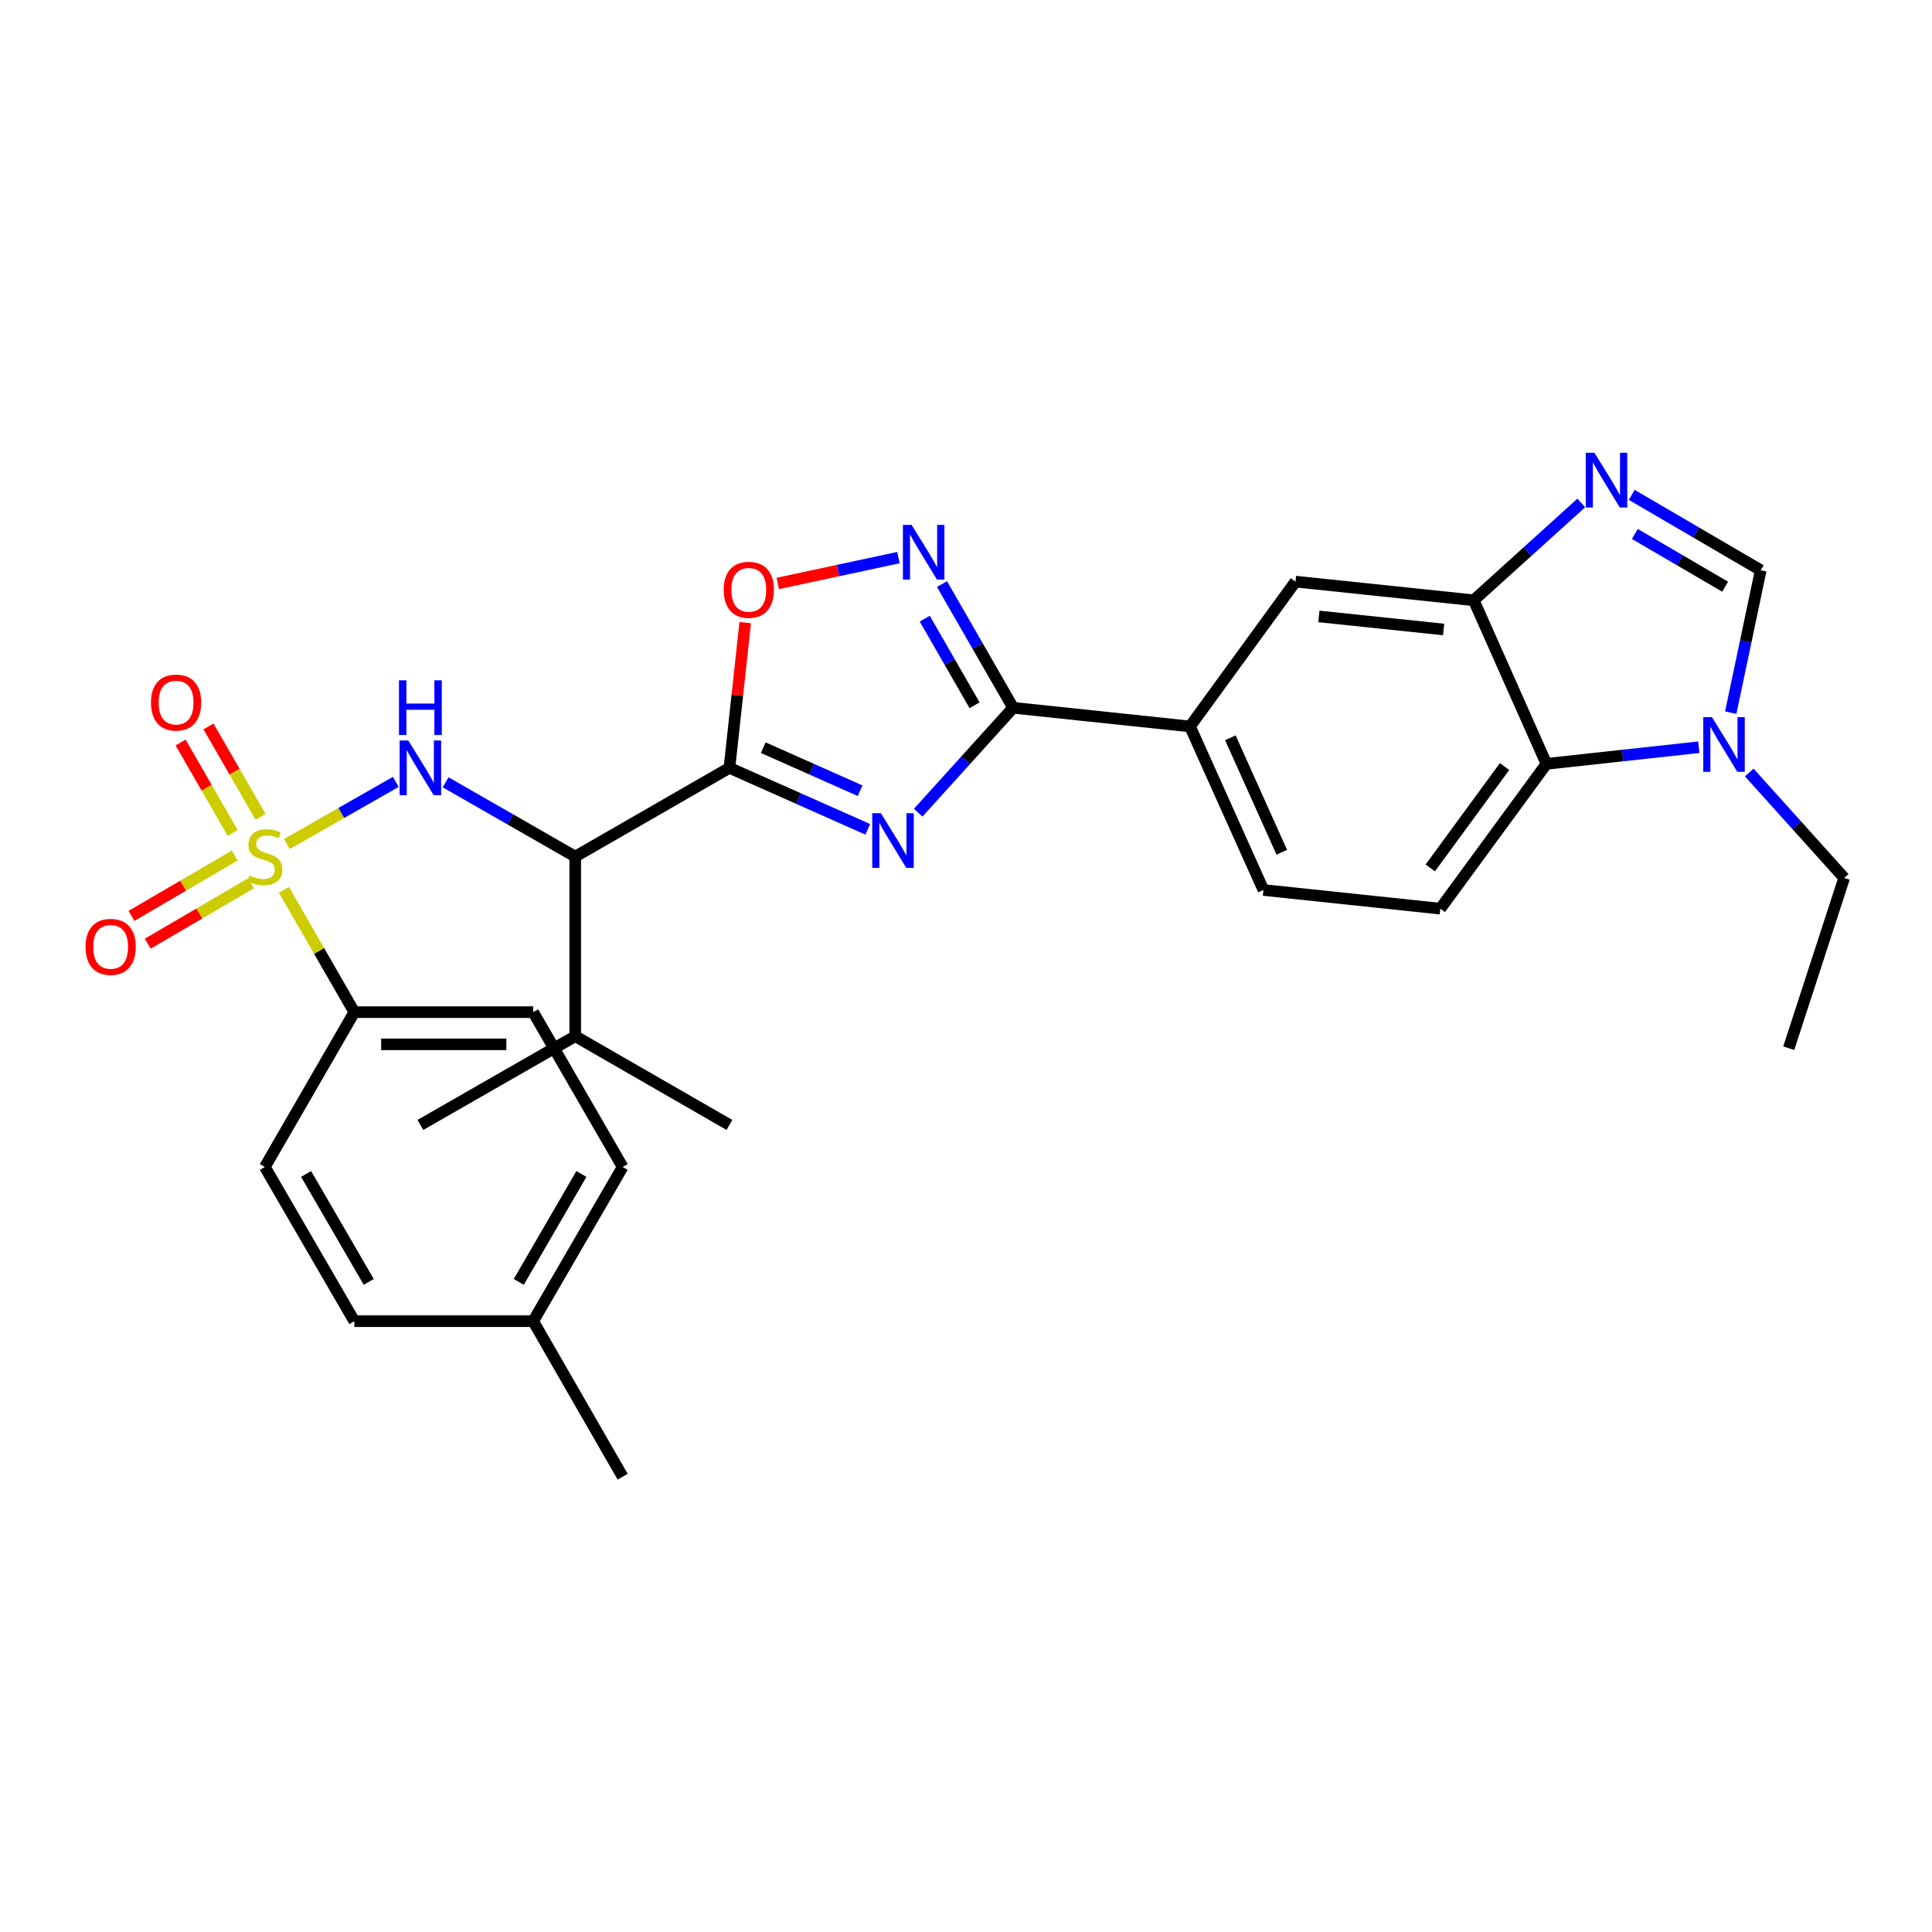 <?xml version='1.0' encoding='iso-8859-1'?>
<svg version='1.1' baseProfile='full'
              xmlns='http://www.w3.org/2000/svg'
                      xmlns:rdkit='http://www.rdkit.org/xml'
                      xmlns:xlink='http://www.w3.org/1999/xlink'
                  xml:space='preserve'
width='1000px' height='1000px' viewBox='0 0 1000 1000'>
<!-- END OF HEADER -->
<rect style='opacity:1.0;fill:#FFFFFF;stroke:none' width='1000' height='1000' x='0' y='0'> </rect>
<path class='bond-3' d='M 148.482,436.87 L 176.672,420.787' style='fill:none;fill-rule:evenodd;stroke:#CCCC00;stroke-width:6px;stroke-linecap:butt;stroke-linejoin:miter;stroke-opacity:1' />
<path class='bond-3' d='M 176.672,420.787 L 204.863,404.703' style='fill:none;fill-rule:evenodd;stroke:#0000FF;stroke-width:6px;stroke-linecap:butt;stroke-linejoin:miter;stroke-opacity:1' />
<path class='bond-13' d='M 146.979,460.575 L 165.187,492.232' style='fill:none;fill-rule:evenodd;stroke:#CCCC00;stroke-width:6px;stroke-linecap:butt;stroke-linejoin:miter;stroke-opacity:1' />
<path class='bond-13' d='M 165.187,492.232 L 183.396,523.89' style='fill:none;fill-rule:evenodd;stroke:#000000;stroke-width:6px;stroke-linecap:butt;stroke-linejoin:miter;stroke-opacity:1' />
<path class='bond-15' d='M 134.849,422.795 L 121.38,399.398' style='fill:none;fill-rule:evenodd;stroke:#CCCC00;stroke-width:6px;stroke-linecap:butt;stroke-linejoin:miter;stroke-opacity:1' />
<path class='bond-15' d='M 121.38,399.398 L 107.912,376.001' style='fill:none;fill-rule:evenodd;stroke:#FF0000;stroke-width:6px;stroke-linecap:butt;stroke-linejoin:miter;stroke-opacity:1' />
<path class='bond-15' d='M 120.412,431.106 L 106.943,407.709' style='fill:none;fill-rule:evenodd;stroke:#CCCC00;stroke-width:6px;stroke-linecap:butt;stroke-linejoin:miter;stroke-opacity:1' />
<path class='bond-15' d='M 106.943,407.709 L 93.474,384.312' style='fill:none;fill-rule:evenodd;stroke:#FF0000;stroke-width:6px;stroke-linecap:butt;stroke-linejoin:miter;stroke-opacity:1' />
<path class='bond-16' d='M 121.491,442.839 L 94.77,458.455' style='fill:none;fill-rule:evenodd;stroke:#CCCC00;stroke-width:6px;stroke-linecap:butt;stroke-linejoin:miter;stroke-opacity:1' />
<path class='bond-16' d='M 94.77,458.455 L 68.049,474.071' style='fill:none;fill-rule:evenodd;stroke:#FF0000;stroke-width:6px;stroke-linecap:butt;stroke-linejoin:miter;stroke-opacity:1' />
<path class='bond-16' d='M 129.896,457.221 L 103.175,472.837' style='fill:none;fill-rule:evenodd;stroke:#CCCC00;stroke-width:6px;stroke-linecap:butt;stroke-linejoin:miter;stroke-opacity:1' />
<path class='bond-16' d='M 103.175,472.837 L 76.455,488.453' style='fill:none;fill-rule:evenodd;stroke:#FF0000;stroke-width:6px;stroke-linecap:butt;stroke-linejoin:miter;stroke-opacity:1' />
<path class='bond-0' d='M 377.553,397.441 L 297.739,443.373' style='fill:none;fill-rule:evenodd;stroke:#000000;stroke-width:6px;stroke-linecap:butt;stroke-linejoin:miter;stroke-opacity:1' />
<path class='bond-1' d='M 377.553,397.441 L 413.352,413.354' style='fill:none;fill-rule:evenodd;stroke:#000000;stroke-width:6px;stroke-linecap:butt;stroke-linejoin:miter;stroke-opacity:1' />
<path class='bond-1' d='M 413.352,413.354 L 449.151,429.268' style='fill:none;fill-rule:evenodd;stroke:#0000FF;stroke-width:6px;stroke-linecap:butt;stroke-linejoin:miter;stroke-opacity:1' />
<path class='bond-1' d='M 395.059,386.993 L 420.118,398.132' style='fill:none;fill-rule:evenodd;stroke:#000000;stroke-width:6px;stroke-linecap:butt;stroke-linejoin:miter;stroke-opacity:1' />
<path class='bond-1' d='M 420.118,398.132 L 445.178,409.271' style='fill:none;fill-rule:evenodd;stroke:#0000FF;stroke-width:6px;stroke-linecap:butt;stroke-linejoin:miter;stroke-opacity:1' />
<path class='bond-7' d='M 377.553,397.441 L 381.636,359.859' style='fill:none;fill-rule:evenodd;stroke:#000000;stroke-width:6px;stroke-linecap:butt;stroke-linejoin:miter;stroke-opacity:1' />
<path class='bond-7' d='M 381.636,359.859 L 385.72,322.278' style='fill:none;fill-rule:evenodd;stroke:#FF0000;stroke-width:6px;stroke-linecap:butt;stroke-linejoin:miter;stroke-opacity:1' />
<path class='bond-2' d='M 475.264,420.642 L 499.832,393.494' style='fill:none;fill-rule:evenodd;stroke:#0000FF;stroke-width:6px;stroke-linecap:butt;stroke-linejoin:miter;stroke-opacity:1' />
<path class='bond-2' d='M 499.832,393.494 L 524.399,366.345' style='fill:none;fill-rule:evenodd;stroke:#000000;stroke-width:6px;stroke-linecap:butt;stroke-linejoin:miter;stroke-opacity:1' />
<path class='bond-12' d='M 524.399,366.345 L 615.939,376.007' style='fill:none;fill-rule:evenodd;stroke:#000000;stroke-width:6px;stroke-linecap:butt;stroke-linejoin:miter;stroke-opacity:1' />
<path class='bond-31' d='M 524.399,366.345 L 505.984,334.327' style='fill:none;fill-rule:evenodd;stroke:#000000;stroke-width:6px;stroke-linecap:butt;stroke-linejoin:miter;stroke-opacity:1' />
<path class='bond-31' d='M 505.984,334.327 L 487.568,302.31' style='fill:none;fill-rule:evenodd;stroke:#0000FF;stroke-width:6px;stroke-linecap:butt;stroke-linejoin:miter;stroke-opacity:1' />
<path class='bond-31' d='M 504.434,365.045 L 491.543,342.633' style='fill:none;fill-rule:evenodd;stroke:#000000;stroke-width:6px;stroke-linecap:butt;stroke-linejoin:miter;stroke-opacity:1' />
<path class='bond-31' d='M 491.543,342.633 L 478.652,320.221' style='fill:none;fill-rule:evenodd;stroke:#0000FF;stroke-width:6px;stroke-linecap:butt;stroke-linejoin:miter;stroke-opacity:1' />
<path class='bond-4' d='M 230.642,404.92 L 264.19,424.146' style='fill:none;fill-rule:evenodd;stroke:#0000FF;stroke-width:6px;stroke-linecap:butt;stroke-linejoin:miter;stroke-opacity:1' />
<path class='bond-4' d='M 264.19,424.146 L 297.739,443.373' style='fill:none;fill-rule:evenodd;stroke:#000000;stroke-width:6px;stroke-linecap:butt;stroke-linejoin:miter;stroke-opacity:1' />
<path class='bond-19' d='M 297.739,443.373 L 297.739,536.328' style='fill:none;fill-rule:evenodd;stroke:#000000;stroke-width:6px;stroke-linecap:butt;stroke-linejoin:miter;stroke-opacity:1' />
<path class='bond-5' d='M 465.034,288.621 L 433.795,295.307' style='fill:none;fill-rule:evenodd;stroke:#0000FF;stroke-width:6px;stroke-linecap:butt;stroke-linejoin:miter;stroke-opacity:1' />
<path class='bond-5' d='M 433.795,295.307 L 402.556,301.992' style='fill:none;fill-rule:evenodd;stroke:#FF0000;stroke-width:6px;stroke-linecap:butt;stroke-linejoin:miter;stroke-opacity:1' />
<path class='bond-6' d='M 818.473,260.327 L 790.634,285.516' style='fill:none;fill-rule:evenodd;stroke:#0000FF;stroke-width:6px;stroke-linecap:butt;stroke-linejoin:miter;stroke-opacity:1' />
<path class='bond-6' d='M 790.634,285.516 L 762.795,310.705' style='fill:none;fill-rule:evenodd;stroke:#000000;stroke-width:6px;stroke-linecap:butt;stroke-linejoin:miter;stroke-opacity:1' />
<path class='bond-10' d='M 844.582,256.139 L 877.967,275.648' style='fill:none;fill-rule:evenodd;stroke:#0000FF;stroke-width:6px;stroke-linecap:butt;stroke-linejoin:miter;stroke-opacity:1' />
<path class='bond-10' d='M 877.967,275.648 L 911.353,295.157' style='fill:none;fill-rule:evenodd;stroke:#000000;stroke-width:6px;stroke-linecap:butt;stroke-linejoin:miter;stroke-opacity:1' />
<path class='bond-10' d='M 846.193,276.375 L 869.563,290.031' style='fill:none;fill-rule:evenodd;stroke:#0000FF;stroke-width:6px;stroke-linecap:butt;stroke-linejoin:miter;stroke-opacity:1' />
<path class='bond-10' d='M 869.563,290.031 L 892.933,303.687' style='fill:none;fill-rule:evenodd;stroke:#000000;stroke-width:6px;stroke-linecap:butt;stroke-linejoin:miter;stroke-opacity:1' />
<path class='bond-8' d='M 762.795,310.705 L 670.542,301.043' style='fill:none;fill-rule:evenodd;stroke:#000000;stroke-width:6px;stroke-linecap:butt;stroke-linejoin:miter;stroke-opacity:1' />
<path class='bond-8' d='M 747.221,325.824 L 682.645,319.06' style='fill:none;fill-rule:evenodd;stroke:#000000;stroke-width:6px;stroke-linecap:butt;stroke-linejoin:miter;stroke-opacity:1' />
<path class='bond-32' d='M 762.795,310.705 L 800.434,395.368' style='fill:none;fill-rule:evenodd;stroke:#000000;stroke-width:6px;stroke-linecap:butt;stroke-linejoin:miter;stroke-opacity:1' />
<path class='bond-9' d='M 879.301,386.76 L 839.868,391.064' style='fill:none;fill-rule:evenodd;stroke:#0000FF;stroke-width:6px;stroke-linecap:butt;stroke-linejoin:miter;stroke-opacity:1' />
<path class='bond-9' d='M 839.868,391.064 L 800.434,395.368' style='fill:none;fill-rule:evenodd;stroke:#000000;stroke-width:6px;stroke-linecap:butt;stroke-linejoin:miter;stroke-opacity:1' />
<path class='bond-25' d='M 905.417,399.85 L 929.981,427.141' style='fill:none;fill-rule:evenodd;stroke:#0000FF;stroke-width:6px;stroke-linecap:butt;stroke-linejoin:miter;stroke-opacity:1' />
<path class='bond-25' d='M 929.981,427.141 L 954.545,454.432' style='fill:none;fill-rule:evenodd;stroke:#000000;stroke-width:6px;stroke-linecap:butt;stroke-linejoin:miter;stroke-opacity:1' />
<path class='bond-33' d='M 895.822,368.872 L 903.587,332.014' style='fill:none;fill-rule:evenodd;stroke:#0000FF;stroke-width:6px;stroke-linecap:butt;stroke-linejoin:miter;stroke-opacity:1' />
<path class='bond-33' d='M 903.587,332.014 L 911.353,295.157' style='fill:none;fill-rule:evenodd;stroke:#000000;stroke-width:6px;stroke-linecap:butt;stroke-linejoin:miter;stroke-opacity:1' />
<path class='bond-11' d='M 800.434,395.368 L 745.507,470.323' style='fill:none;fill-rule:evenodd;stroke:#000000;stroke-width:6px;stroke-linecap:butt;stroke-linejoin:miter;stroke-opacity:1' />
<path class='bond-11' d='M 778.758,396.765 L 740.309,449.233' style='fill:none;fill-rule:evenodd;stroke:#000000;stroke-width:6px;stroke-linecap:butt;stroke-linejoin:miter;stroke-opacity:1' />
<path class='bond-14' d='M 615.939,376.007 L 670.542,301.043' style='fill:none;fill-rule:evenodd;stroke:#000000;stroke-width:6px;stroke-linecap:butt;stroke-linejoin:miter;stroke-opacity:1' />
<path class='bond-18' d='M 615.939,376.007 L 653.958,460.661' style='fill:none;fill-rule:evenodd;stroke:#000000;stroke-width:6px;stroke-linecap:butt;stroke-linejoin:miter;stroke-opacity:1' />
<path class='bond-18' d='M 636.838,381.88 L 663.451,441.138' style='fill:none;fill-rule:evenodd;stroke:#000000;stroke-width:6px;stroke-linecap:butt;stroke-linejoin:miter;stroke-opacity:1' />
<path class='bond-20' d='M 183.396,523.89 L 275.972,523.89' style='fill:none;fill-rule:evenodd;stroke:#000000;stroke-width:6px;stroke-linecap:butt;stroke-linejoin:miter;stroke-opacity:1' />
<path class='bond-20' d='M 197.282,540.549 L 262.085,540.549' style='fill:none;fill-rule:evenodd;stroke:#000000;stroke-width:6px;stroke-linecap:butt;stroke-linejoin:miter;stroke-opacity:1' />
<path class='bond-21' d='M 183.396,523.89 L 137.084,604.028' style='fill:none;fill-rule:evenodd;stroke:#000000;stroke-width:6px;stroke-linecap:butt;stroke-linejoin:miter;stroke-opacity:1' />
<path class='bond-17' d='M 745.507,470.323 L 653.958,460.661' style='fill:none;fill-rule:evenodd;stroke:#000000;stroke-width:6px;stroke-linecap:butt;stroke-linejoin:miter;stroke-opacity:1' />
<path class='bond-26' d='M 297.739,536.328 L 217.592,582.269' style='fill:none;fill-rule:evenodd;stroke:#000000;stroke-width:6px;stroke-linecap:butt;stroke-linejoin:miter;stroke-opacity:1' />
<path class='bond-27' d='M 297.739,536.328 L 377.553,582.269' style='fill:none;fill-rule:evenodd;stroke:#000000;stroke-width:6px;stroke-linecap:butt;stroke-linejoin:miter;stroke-opacity:1' />
<path class='bond-23' d='M 275.972,523.89 L 322.292,604.028' style='fill:none;fill-rule:evenodd;stroke:#000000;stroke-width:6px;stroke-linecap:butt;stroke-linejoin:miter;stroke-opacity:1' />
<path class='bond-22' d='M 137.084,604.028 L 183.396,683.841' style='fill:none;fill-rule:evenodd;stroke:#000000;stroke-width:6px;stroke-linecap:butt;stroke-linejoin:miter;stroke-opacity:1' />
<path class='bond-22' d='M 158.44,607.639 L 190.858,663.509' style='fill:none;fill-rule:evenodd;stroke:#000000;stroke-width:6px;stroke-linecap:butt;stroke-linejoin:miter;stroke-opacity:1' />
<path class='bond-24' d='M 183.396,683.841 L 275.972,683.841' style='fill:none;fill-rule:evenodd;stroke:#000000;stroke-width:6px;stroke-linecap:butt;stroke-linejoin:miter;stroke-opacity:1' />
<path class='bond-30' d='M 322.292,604.028 L 275.972,683.841' style='fill:none;fill-rule:evenodd;stroke:#000000;stroke-width:6px;stroke-linecap:butt;stroke-linejoin:miter;stroke-opacity:1' />
<path class='bond-30' d='M 300.936,607.638 L 268.512,663.507' style='fill:none;fill-rule:evenodd;stroke:#000000;stroke-width:6px;stroke-linecap:butt;stroke-linejoin:miter;stroke-opacity:1' />
<path class='bond-28' d='M 275.972,683.841 L 322.292,764.358' style='fill:none;fill-rule:evenodd;stroke:#000000;stroke-width:6px;stroke-linecap:butt;stroke-linejoin:miter;stroke-opacity:1' />
<path class='bond-29' d='M 954.545,454.432 L 925.855,542.548' style='fill:none;fill-rule:evenodd;stroke:#000000;stroke-width:6px;stroke-linecap:butt;stroke-linejoin:miter;stroke-opacity:1' />
<path  class='atom-0' d='M 129.084 453.093
Q 129.404 453.213, 130.724 453.773
Q 132.044 454.333, 133.484 454.693
Q 134.964 455.013, 136.404 455.013
Q 139.084 455.013, 140.644 453.733
Q 142.204 452.413, 142.204 450.133
Q 142.204 448.573, 141.404 447.613
Q 140.644 446.653, 139.444 446.133
Q 138.244 445.613, 136.244 445.013
Q 133.724 444.253, 132.204 443.533
Q 130.724 442.813, 129.644 441.293
Q 128.604 439.773, 128.604 437.213
Q 128.604 433.653, 131.004 431.453
Q 133.444 429.253, 138.244 429.253
Q 141.524 429.253, 145.244 430.813
L 144.324 433.893
Q 140.924 432.493, 138.364 432.493
Q 135.604 432.493, 134.084 433.653
Q 132.564 434.773, 132.604 436.733
Q 132.604 438.253, 133.364 439.173
Q 134.164 440.093, 135.284 440.613
Q 136.444 441.133, 138.364 441.733
Q 140.924 442.533, 142.444 443.333
Q 143.964 444.133, 145.044 445.773
Q 146.164 447.373, 146.164 450.133
Q 146.164 454.053, 143.524 456.173
Q 140.924 458.253, 136.564 458.253
Q 134.044 458.253, 132.124 457.693
Q 130.244 457.173, 128.004 456.253
L 129.084 453.093
' fill='#CCCC00'/>
<path  class='atom-2' d='M 455.947 420.911
L 465.227 435.911
Q 466.147 437.391, 467.627 440.071
Q 469.107 442.751, 469.187 442.911
L 469.187 420.911
L 472.947 420.911
L 472.947 449.231
L 469.067 449.231
L 459.107 432.831
Q 457.947 430.911, 456.707 428.711
Q 455.507 426.511, 455.147 425.831
L 455.147 449.231
L 451.467 449.231
L 451.467 420.911
L 455.947 420.911
' fill='#0000FF'/>
<path  class='atom-4' d='M 211.332 383.281
L 220.612 398.281
Q 221.532 399.761, 223.012 402.441
Q 224.492 405.121, 224.572 405.281
L 224.572 383.281
L 228.332 383.281
L 228.332 411.601
L 224.452 411.601
L 214.492 395.201
Q 213.332 393.281, 212.092 391.081
Q 210.892 388.881, 210.532 388.201
L 210.532 411.601
L 206.852 411.601
L 206.852 383.281
L 211.332 383.281
' fill='#0000FF'/>
<path  class='atom-4' d='M 206.512 352.129
L 210.352 352.129
L 210.352 364.169
L 224.832 364.169
L 224.832 352.129
L 228.672 352.129
L 228.672 380.449
L 224.832 380.449
L 224.832 367.369
L 210.352 367.369
L 210.352 380.449
L 206.512 380.449
L 206.512 352.129
' fill='#0000FF'/>
<path  class='atom-6' d='M 471.828 271.668
L 481.108 286.668
Q 482.028 288.148, 483.508 290.828
Q 484.988 293.508, 485.068 293.668
L 485.068 271.668
L 488.828 271.668
L 488.828 299.988
L 484.948 299.988
L 474.988 283.588
Q 473.828 281.668, 472.588 279.468
Q 471.388 277.268, 471.028 276.588
L 471.028 299.988
L 467.348 299.988
L 467.348 271.668
L 471.828 271.668
' fill='#0000FF'/>
<path  class='atom-7' d='M 825.27 234.352
L 834.55 249.352
Q 835.47 250.832, 836.95 253.512
Q 838.43 256.192, 838.51 256.352
L 838.51 234.352
L 842.27 234.352
L 842.27 262.672
L 838.39 262.672
L 828.43 246.272
Q 827.27 244.352, 826.03 242.152
Q 824.83 239.952, 824.47 239.272
L 824.47 262.672
L 820.79 262.672
L 820.79 234.352
L 825.27 234.352
' fill='#0000FF'/>
<path  class='atom-8' d='M 374.576 305.278
Q 374.576 298.478, 377.936 294.678
Q 381.296 290.878, 387.576 290.878
Q 393.856 290.878, 397.216 294.678
Q 400.576 298.478, 400.576 305.278
Q 400.576 312.158, 397.176 316.078
Q 393.776 319.958, 387.576 319.958
Q 381.336 319.958, 377.936 316.078
Q 374.576 312.198, 374.576 305.278
M 387.576 316.758
Q 391.896 316.758, 394.216 313.878
Q 396.576 310.958, 396.576 305.278
Q 396.576 299.718, 394.216 296.918
Q 391.896 294.078, 387.576 294.078
Q 383.256 294.078, 380.896 296.878
Q 378.576 299.678, 378.576 305.278
Q 378.576 310.998, 380.896 313.878
Q 383.256 316.758, 387.576 316.758
' fill='#FF0000'/>
<path  class='atom-10' d='M 886.093 371.176
L 895.373 386.176
Q 896.293 387.656, 897.773 390.336
Q 899.253 393.016, 899.333 393.176
L 899.333 371.176
L 903.093 371.176
L 903.093 399.496
L 899.213 399.496
L 889.253 383.096
Q 888.093 381.176, 886.853 378.976
Q 885.653 376.776, 885.293 376.096
L 885.293 399.496
L 881.613 399.496
L 881.613 371.176
L 886.093 371.176
' fill='#0000FF'/>
<path  class='atom-16' d='M 78.143 363.648
Q 78.143 356.848, 81.503 353.048
Q 84.863 349.248, 91.143 349.248
Q 97.423 349.248, 100.783 353.048
Q 104.143 356.848, 104.143 363.648
Q 104.143 370.528, 100.743 374.448
Q 97.343 378.328, 91.143 378.328
Q 84.903 378.328, 81.503 374.448
Q 78.143 370.568, 78.143 363.648
M 91.143 375.128
Q 95.463 375.128, 97.783 372.248
Q 100.143 369.328, 100.143 363.648
Q 100.143 358.088, 97.783 355.288
Q 95.463 352.448, 91.143 352.448
Q 86.823 352.448, 84.463 355.248
Q 82.143 358.048, 82.143 363.648
Q 82.143 369.368, 84.463 372.248
Q 86.823 375.128, 91.143 375.128
' fill='#FF0000'/>
<path  class='atom-17' d='M 44.271 490.097
Q 44.271 483.297, 47.631 479.497
Q 50.991 475.697, 57.271 475.697
Q 63.551 475.697, 66.911 479.497
Q 70.271 483.297, 70.271 490.097
Q 70.271 496.977, 66.871 500.897
Q 63.471 504.777, 57.271 504.777
Q 51.031 504.777, 47.631 500.897
Q 44.271 497.017, 44.271 490.097
M 57.271 501.577
Q 61.591 501.577, 63.911 498.697
Q 66.271 495.777, 66.271 490.097
Q 66.271 484.537, 63.911 481.737
Q 61.591 478.897, 57.271 478.897
Q 52.951 478.897, 50.591 481.697
Q 48.271 484.497, 48.271 490.097
Q 48.271 495.817, 50.591 498.697
Q 52.951 501.577, 57.271 501.577
' fill='#FF0000'/>
</svg>
